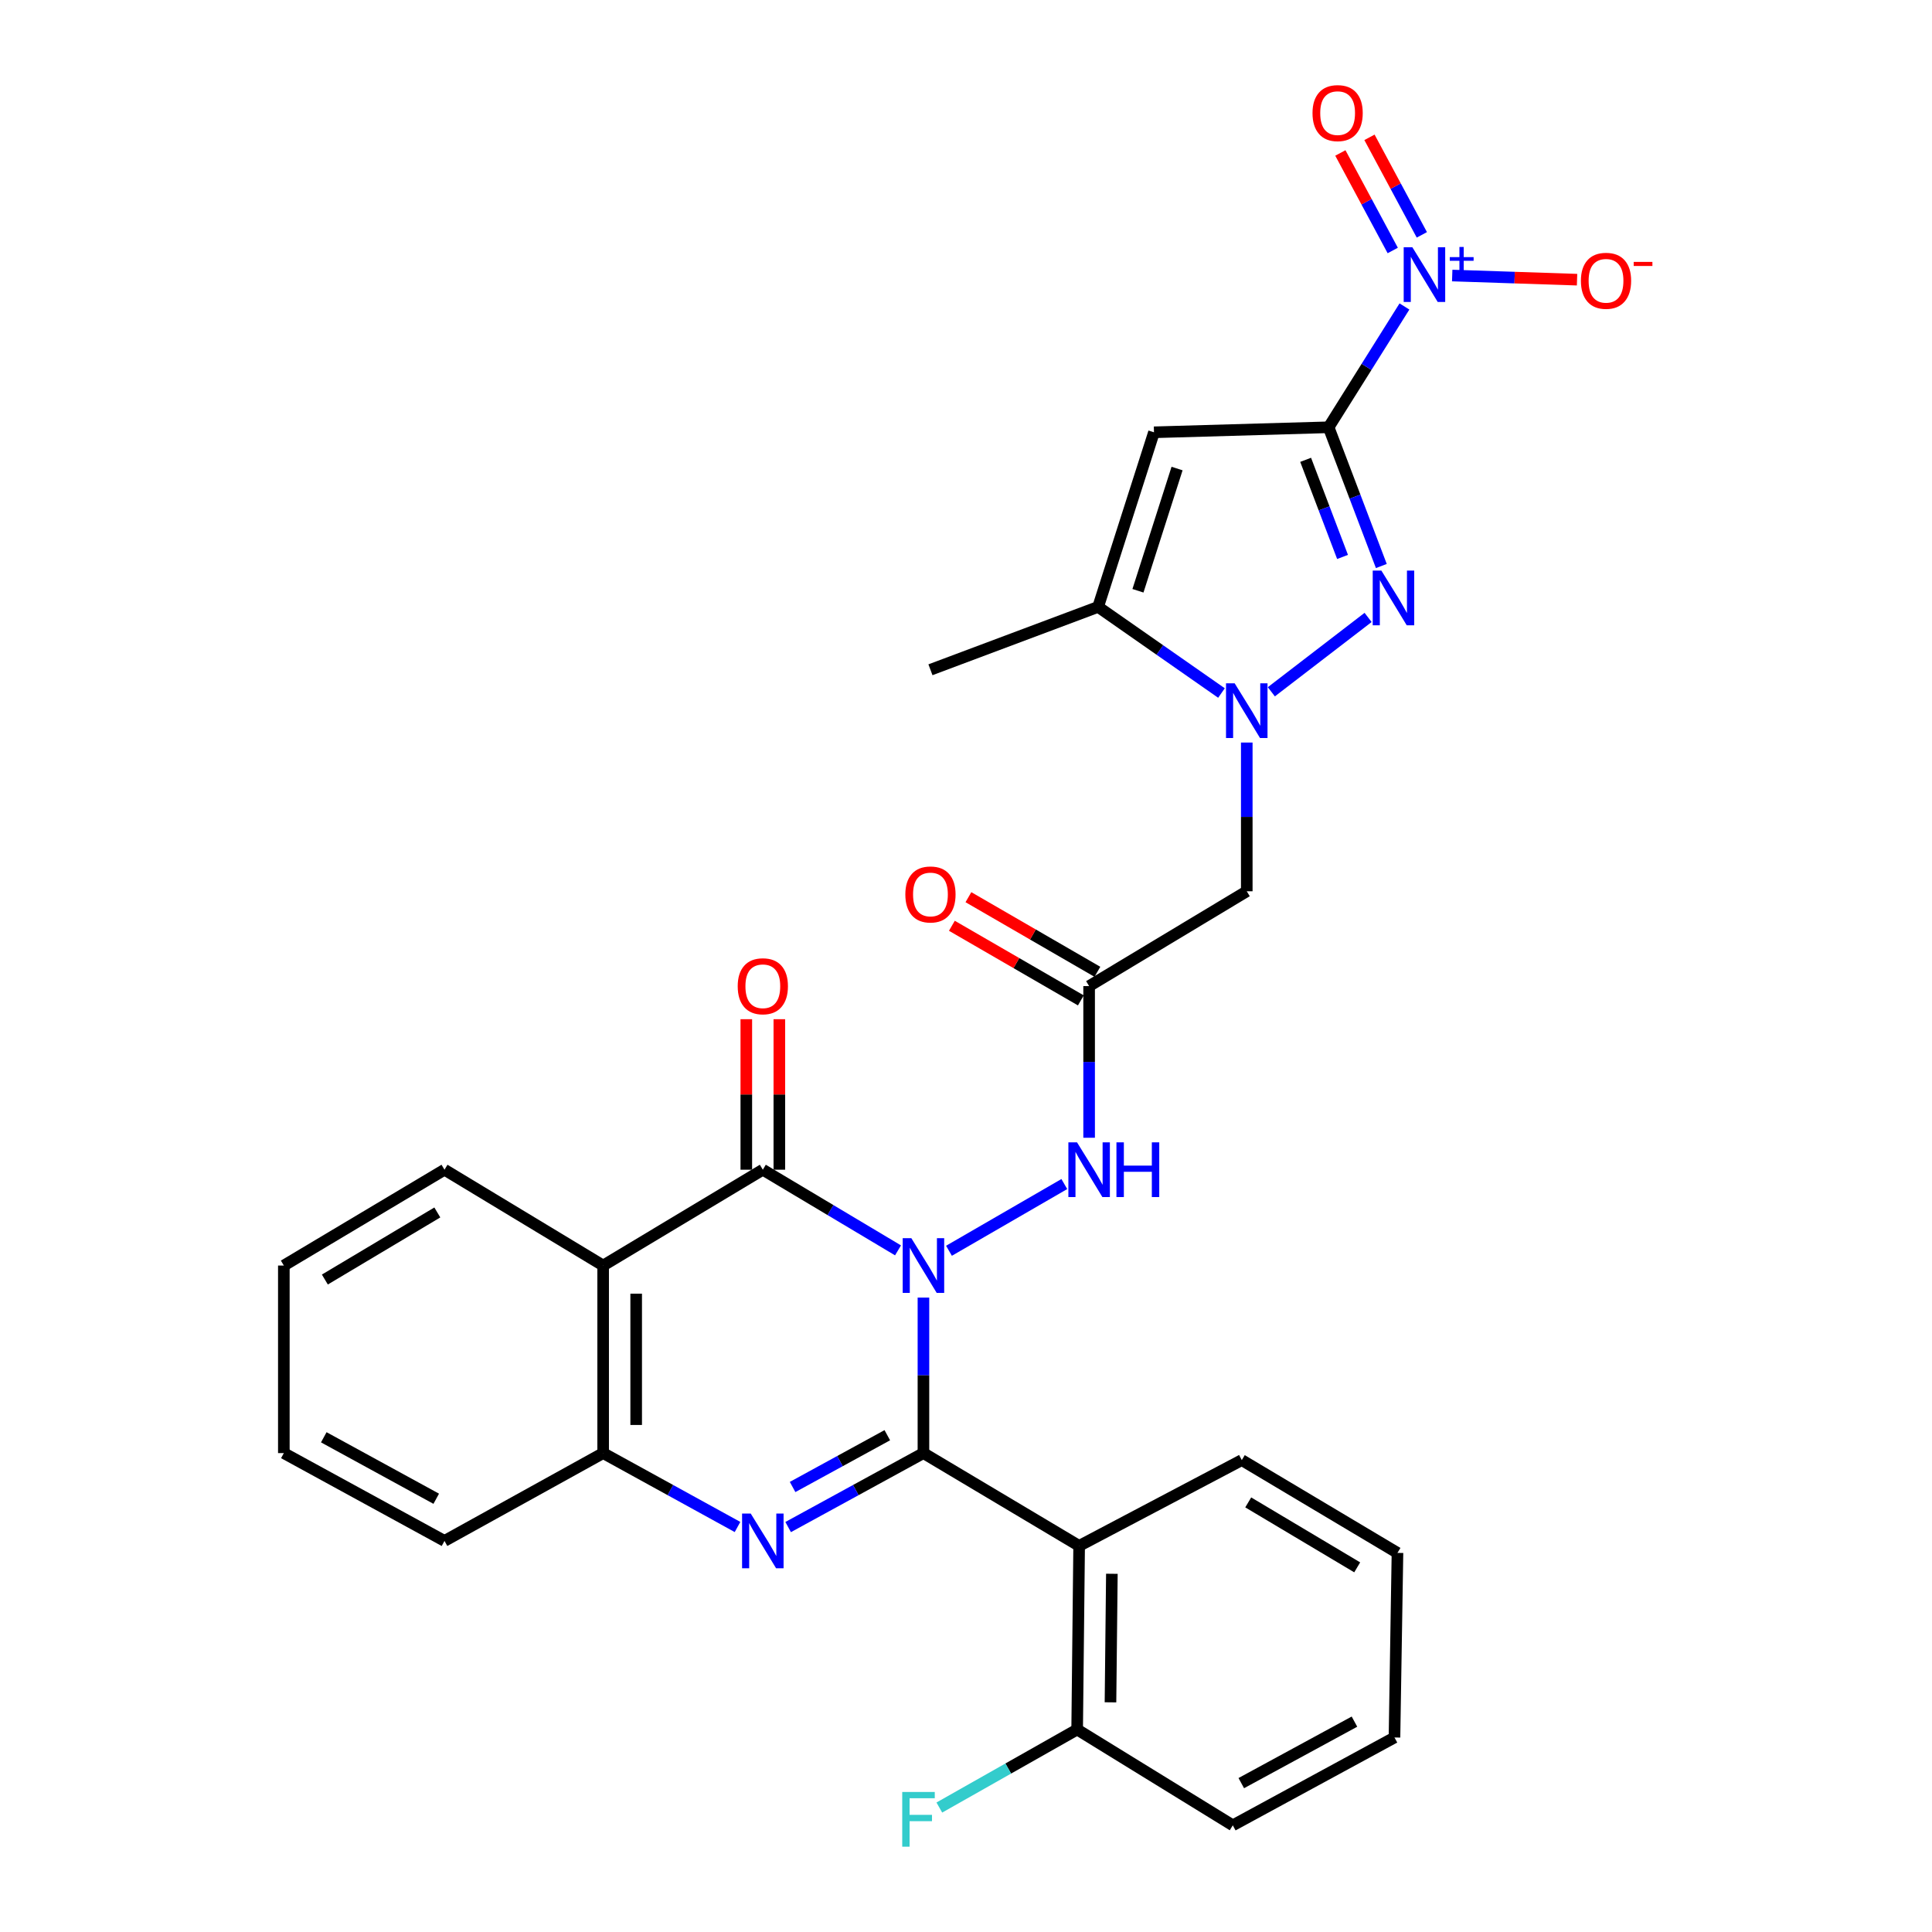 <?xml version='1.0' encoding='iso-8859-1'?>
<svg version='1.1' baseProfile='full'
              xmlns='http://www.w3.org/2000/svg'
                      xmlns:rdkit='http://www.rdkit.org/xml'
                      xmlns:xlink='http://www.w3.org/1999/xlink'
                  xml:space='preserve'
width='1000px' height='1000px' viewBox='0 0 1000 1000'>
<!-- END OF HEADER -->
<rect style='opacity:1.0;fill:#FFFFFF;stroke:none' width='1000' height='1000' x='0' y='0'> </rect>
<path class='bond-0' d='M 477.971,671.63 L 477.971,711.876' style='fill:none;fill-rule:evenodd;stroke:#0000FF;stroke-width:6px;stroke-linecap:butt;stroke-linejoin:miter;stroke-opacity:1' />
<path class='bond-0' d='M 477.971,711.876 L 477.971,752.121' style='fill:none;fill-rule:evenodd;stroke:#000000;stroke-width:6px;stroke-linecap:butt;stroke-linejoin:miter;stroke-opacity:1' />
<path class='bond-2' d='M 464.811,647.19 L 429.824,626.315' style='fill:none;fill-rule:evenodd;stroke:#0000FF;stroke-width:6px;stroke-linecap:butt;stroke-linejoin:miter;stroke-opacity:1' />
<path class='bond-2' d='M 429.824,626.315 L 394.837,605.439' style='fill:none;fill-rule:evenodd;stroke:#000000;stroke-width:6px;stroke-linecap:butt;stroke-linejoin:miter;stroke-opacity:1' />
<path class='bond-12' d='M 491.188,647.398 L 550.892,612.863' style='fill:none;fill-rule:evenodd;stroke:#0000FF;stroke-width:6px;stroke-linecap:butt;stroke-linejoin:miter;stroke-opacity:1' />
<path class='bond-3' d='M 477.971,752.121 L 442.958,771.264' style='fill:none;fill-rule:evenodd;stroke:#000000;stroke-width:6px;stroke-linecap:butt;stroke-linejoin:miter;stroke-opacity:1' />
<path class='bond-3' d='M 442.958,771.264 L 407.946,790.407' style='fill:none;fill-rule:evenodd;stroke:#0000FF;stroke-width:6px;stroke-linecap:butt;stroke-linejoin:miter;stroke-opacity:1' />
<path class='bond-3' d='M 459.265,742.862 L 434.756,756.262' style='fill:none;fill-rule:evenodd;stroke:#000000;stroke-width:6px;stroke-linecap:butt;stroke-linejoin:miter;stroke-opacity:1' />
<path class='bond-3' d='M 434.756,756.262 L 410.247,769.662' style='fill:none;fill-rule:evenodd;stroke:#0000FF;stroke-width:6px;stroke-linecap:butt;stroke-linejoin:miter;stroke-opacity:1' />
<path class='bond-9' d='M 477.971,752.121 L 558.56,800.148' style='fill:none;fill-rule:evenodd;stroke:#000000;stroke-width:6px;stroke-linecap:butt;stroke-linejoin:miter;stroke-opacity:1' />
<path class='bond-1' d='M 687.688,221.161 L 701.333,257.065' style='fill:none;fill-rule:evenodd;stroke:#000000;stroke-width:6px;stroke-linecap:butt;stroke-linejoin:miter;stroke-opacity:1' />
<path class='bond-1' d='M 701.333,257.065 L 714.978,292.969' style='fill:none;fill-rule:evenodd;stroke:#0000FF;stroke-width:6px;stroke-linecap:butt;stroke-linejoin:miter;stroke-opacity:1' />
<path class='bond-1' d='M 675.799,238.006 L 685.35,263.139' style='fill:none;fill-rule:evenodd;stroke:#000000;stroke-width:6px;stroke-linecap:butt;stroke-linejoin:miter;stroke-opacity:1' />
<path class='bond-1' d='M 685.35,263.139 L 694.902,288.272' style='fill:none;fill-rule:evenodd;stroke:#0000FF;stroke-width:6px;stroke-linecap:butt;stroke-linejoin:miter;stroke-opacity:1' />
<path class='bond-7' d='M 687.688,221.161 L 707.313,189.897' style='fill:none;fill-rule:evenodd;stroke:#000000;stroke-width:6px;stroke-linecap:butt;stroke-linejoin:miter;stroke-opacity:1' />
<path class='bond-7' d='M 707.313,189.897 L 726.939,158.632' style='fill:none;fill-rule:evenodd;stroke:#0000FF;stroke-width:6px;stroke-linecap:butt;stroke-linejoin:miter;stroke-opacity:1' />
<path class='bond-33' d='M 687.688,221.161 L 597.297,223.754' style='fill:none;fill-rule:evenodd;stroke:#000000;stroke-width:6px;stroke-linecap:butt;stroke-linejoin:miter;stroke-opacity:1' />
<path class='bond-8' d='M 394.837,605.439 L 312.187,655.043' style='fill:none;fill-rule:evenodd;stroke:#000000;stroke-width:6px;stroke-linecap:butt;stroke-linejoin:miter;stroke-opacity:1' />
<path class='bond-16' d='M 403.386,605.439 L 403.386,566.489' style='fill:none;fill-rule:evenodd;stroke:#000000;stroke-width:6px;stroke-linecap:butt;stroke-linejoin:miter;stroke-opacity:1' />
<path class='bond-16' d='M 403.386,566.489 L 403.386,527.539' style='fill:none;fill-rule:evenodd;stroke:#FF0000;stroke-width:6px;stroke-linecap:butt;stroke-linejoin:miter;stroke-opacity:1' />
<path class='bond-16' d='M 386.288,605.439 L 386.288,566.489' style='fill:none;fill-rule:evenodd;stroke:#000000;stroke-width:6px;stroke-linecap:butt;stroke-linejoin:miter;stroke-opacity:1' />
<path class='bond-16' d='M 386.288,566.489 L 386.288,527.539' style='fill:none;fill-rule:evenodd;stroke:#FF0000;stroke-width:6px;stroke-linecap:butt;stroke-linejoin:miter;stroke-opacity:1' />
<path class='bond-30' d='M 381.739,790.371 L 346.963,771.246' style='fill:none;fill-rule:evenodd;stroke:#0000FF;stroke-width:6px;stroke-linecap:butt;stroke-linejoin:miter;stroke-opacity:1' />
<path class='bond-30' d='M 346.963,771.246 L 312.187,752.121' style='fill:none;fill-rule:evenodd;stroke:#000000;stroke-width:6px;stroke-linecap:butt;stroke-linejoin:miter;stroke-opacity:1' />
<path class='bond-4' d='M 708.123,319.584 L 658.043,358.068' style='fill:none;fill-rule:evenodd;stroke:#0000FF;stroke-width:6px;stroke-linecap:butt;stroke-linejoin:miter;stroke-opacity:1' />
<path class='bond-5' d='M 645.323,384.34 L 645.323,422.831' style='fill:none;fill-rule:evenodd;stroke:#0000FF;stroke-width:6px;stroke-linecap:butt;stroke-linejoin:miter;stroke-opacity:1' />
<path class='bond-5' d='M 645.323,422.831 L 645.323,461.322' style='fill:none;fill-rule:evenodd;stroke:#000000;stroke-width:6px;stroke-linecap:butt;stroke-linejoin:miter;stroke-opacity:1' />
<path class='bond-10' d='M 632.237,358.707 L 600.309,336.417' style='fill:none;fill-rule:evenodd;stroke:#0000FF;stroke-width:6px;stroke-linecap:butt;stroke-linejoin:miter;stroke-opacity:1' />
<path class='bond-10' d='M 600.309,336.417 L 568.382,314.127' style='fill:none;fill-rule:evenodd;stroke:#000000;stroke-width:6px;stroke-linecap:butt;stroke-linejoin:miter;stroke-opacity:1' />
<path class='bond-6' d='M 597.297,223.754 L 568.382,314.127' style='fill:none;fill-rule:evenodd;stroke:#000000;stroke-width:6px;stroke-linecap:butt;stroke-linejoin:miter;stroke-opacity:1' />
<path class='bond-6' d='M 609.244,242.52 L 589.004,305.781' style='fill:none;fill-rule:evenodd;stroke:#000000;stroke-width:6px;stroke-linecap:butt;stroke-linejoin:miter;stroke-opacity:1' />
<path class='bond-15' d='M 751.663,142.616 L 783.973,143.687' style='fill:none;fill-rule:evenodd;stroke:#0000FF;stroke-width:6px;stroke-linecap:butt;stroke-linejoin:miter;stroke-opacity:1' />
<path class='bond-15' d='M 783.973,143.687 L 816.282,144.758' style='fill:none;fill-rule:evenodd;stroke:#FF0000;stroke-width:6px;stroke-linecap:butt;stroke-linejoin:miter;stroke-opacity:1' />
<path class='bond-17' d='M 735.943,121.56 L 722.388,96.322' style='fill:none;fill-rule:evenodd;stroke:#0000FF;stroke-width:6px;stroke-linecap:butt;stroke-linejoin:miter;stroke-opacity:1' />
<path class='bond-17' d='M 722.388,96.322 L 708.834,71.084' style='fill:none;fill-rule:evenodd;stroke:#FF0000;stroke-width:6px;stroke-linecap:butt;stroke-linejoin:miter;stroke-opacity:1' />
<path class='bond-17' d='M 720.88,129.65 L 707.325,104.412' style='fill:none;fill-rule:evenodd;stroke:#0000FF;stroke-width:6px;stroke-linecap:butt;stroke-linejoin:miter;stroke-opacity:1' />
<path class='bond-17' d='M 707.325,104.412 L 693.771,79.174' style='fill:none;fill-rule:evenodd;stroke:#FF0000;stroke-width:6px;stroke-linecap:butt;stroke-linejoin:miter;stroke-opacity:1' />
<path class='bond-11' d='M 312.187,655.043 L 312.187,752.121' style='fill:none;fill-rule:evenodd;stroke:#000000;stroke-width:6px;stroke-linecap:butt;stroke-linejoin:miter;stroke-opacity:1' />
<path class='bond-11' d='M 329.285,669.604 L 329.285,737.56' style='fill:none;fill-rule:evenodd;stroke:#000000;stroke-width:6px;stroke-linecap:butt;stroke-linejoin:miter;stroke-opacity:1' />
<path class='bond-21' d='M 312.187,655.043 L 230.069,605.439' style='fill:none;fill-rule:evenodd;stroke:#000000;stroke-width:6px;stroke-linecap:butt;stroke-linejoin:miter;stroke-opacity:1' />
<path class='bond-18' d='M 558.56,800.148 L 557.534,895.194' style='fill:none;fill-rule:evenodd;stroke:#000000;stroke-width:6px;stroke-linecap:butt;stroke-linejoin:miter;stroke-opacity:1' />
<path class='bond-18' d='M 575.503,814.589 L 574.785,881.122' style='fill:none;fill-rule:evenodd;stroke:#000000;stroke-width:6px;stroke-linecap:butt;stroke-linejoin:miter;stroke-opacity:1' />
<path class='bond-22' d='M 558.56,800.148 L 642.749,755.75' style='fill:none;fill-rule:evenodd;stroke:#000000;stroke-width:6px;stroke-linecap:butt;stroke-linejoin:miter;stroke-opacity:1' />
<path class='bond-23' d='M 568.382,314.127 L 481.6,346.67' style='fill:none;fill-rule:evenodd;stroke:#000000;stroke-width:6px;stroke-linecap:butt;stroke-linejoin:miter;stroke-opacity:1' />
<path class='bond-24' d='M 312.187,752.121 L 230.069,797.574' style='fill:none;fill-rule:evenodd;stroke:#000000;stroke-width:6px;stroke-linecap:butt;stroke-linejoin:miter;stroke-opacity:1' />
<path class='bond-14' d='M 563.727,588.903 L 563.727,549.653' style='fill:none;fill-rule:evenodd;stroke:#0000FF;stroke-width:6px;stroke-linecap:butt;stroke-linejoin:miter;stroke-opacity:1' />
<path class='bond-14' d='M 563.727,549.653 L 563.727,510.403' style='fill:none;fill-rule:evenodd;stroke:#000000;stroke-width:6px;stroke-linecap:butt;stroke-linejoin:miter;stroke-opacity:1' />
<path class='bond-13' d='M 645.323,461.322 L 563.727,510.403' style='fill:none;fill-rule:evenodd;stroke:#000000;stroke-width:6px;stroke-linecap:butt;stroke-linejoin:miter;stroke-opacity:1' />
<path class='bond-19' d='M 568.008,503.003 L 534.631,483.693' style='fill:none;fill-rule:evenodd;stroke:#000000;stroke-width:6px;stroke-linecap:butt;stroke-linejoin:miter;stroke-opacity:1' />
<path class='bond-19' d='M 534.631,483.693 L 501.253,464.383' style='fill:none;fill-rule:evenodd;stroke:#FF0000;stroke-width:6px;stroke-linecap:butt;stroke-linejoin:miter;stroke-opacity:1' />
<path class='bond-19' d='M 559.446,517.803 L 526.069,498.492' style='fill:none;fill-rule:evenodd;stroke:#000000;stroke-width:6px;stroke-linecap:butt;stroke-linejoin:miter;stroke-opacity:1' />
<path class='bond-19' d='M 526.069,498.492 L 492.691,479.182' style='fill:none;fill-rule:evenodd;stroke:#FF0000;stroke-width:6px;stroke-linecap:butt;stroke-linejoin:miter;stroke-opacity:1' />
<path class='bond-20' d='M 557.534,895.194 L 521.865,915.387' style='fill:none;fill-rule:evenodd;stroke:#000000;stroke-width:6px;stroke-linecap:butt;stroke-linejoin:miter;stroke-opacity:1' />
<path class='bond-20' d='M 521.865,915.387 L 486.195,935.58' style='fill:none;fill-rule:evenodd;stroke:#33CCCC;stroke-width:6px;stroke-linecap:butt;stroke-linejoin:miter;stroke-opacity:1' />
<path class='bond-25' d='M 557.534,895.194 L 638.094,944.788' style='fill:none;fill-rule:evenodd;stroke:#000000;stroke-width:6px;stroke-linecap:butt;stroke-linejoin:miter;stroke-opacity:1' />
<path class='bond-26' d='M 230.069,605.439 L 146.915,655.043' style='fill:none;fill-rule:evenodd;stroke:#000000;stroke-width:6px;stroke-linecap:butt;stroke-linejoin:miter;stroke-opacity:1' />
<path class='bond-26' d='M 226.355,627.564 L 168.148,662.286' style='fill:none;fill-rule:evenodd;stroke:#000000;stroke-width:6px;stroke-linecap:butt;stroke-linejoin:miter;stroke-opacity:1' />
<path class='bond-27' d='M 642.749,755.75 L 723.328,803.777' style='fill:none;fill-rule:evenodd;stroke:#000000;stroke-width:6px;stroke-linecap:butt;stroke-linejoin:miter;stroke-opacity:1' />
<path class='bond-27' d='M 646.082,777.641 L 702.487,811.26' style='fill:none;fill-rule:evenodd;stroke:#000000;stroke-width:6px;stroke-linecap:butt;stroke-linejoin:miter;stroke-opacity:1' />
<path class='bond-31' d='M 230.069,797.574 L 146.915,752.121' style='fill:none;fill-rule:evenodd;stroke:#000000;stroke-width:6px;stroke-linecap:butt;stroke-linejoin:miter;stroke-opacity:1' />
<path class='bond-31' d='M 225.796,775.753 L 167.589,743.936' style='fill:none;fill-rule:evenodd;stroke:#000000;stroke-width:6px;stroke-linecap:butt;stroke-linejoin:miter;stroke-opacity:1' />
<path class='bond-32' d='M 638.094,944.788 L 721.78,899.317' style='fill:none;fill-rule:evenodd;stroke:#000000;stroke-width:6px;stroke-linecap:butt;stroke-linejoin:miter;stroke-opacity:1' />
<path class='bond-32' d='M 642.484,922.944 L 701.064,891.114' style='fill:none;fill-rule:evenodd;stroke:#000000;stroke-width:6px;stroke-linecap:butt;stroke-linejoin:miter;stroke-opacity:1' />
<path class='bond-28' d='M 146.915,655.043 L 146.915,752.121' style='fill:none;fill-rule:evenodd;stroke:#000000;stroke-width:6px;stroke-linecap:butt;stroke-linejoin:miter;stroke-opacity:1' />
<path class='bond-29' d='M 723.328,803.777 L 721.78,899.317' style='fill:none;fill-rule:evenodd;stroke:#000000;stroke-width:6px;stroke-linecap:butt;stroke-linejoin:miter;stroke-opacity:1' />
<path  class='atom-0' d='M 471.711 640.883
L 480.991 655.883
Q 481.911 657.363, 483.391 660.043
Q 484.871 662.723, 484.951 662.883
L 484.951 640.883
L 488.711 640.883
L 488.711 669.203
L 484.831 669.203
L 474.871 652.803
Q 473.711 650.883, 472.471 648.683
Q 471.271 646.483, 470.911 645.803
L 470.911 669.203
L 467.231 669.203
L 467.231 640.883
L 471.711 640.883
' fill='#0000FF'/>
<path  class='atom-4' d='M 388.577 783.414
L 397.857 798.414
Q 398.777 799.894, 400.257 802.574
Q 401.737 805.254, 401.817 805.414
L 401.817 783.414
L 405.577 783.414
L 405.577 811.734
L 401.697 811.734
L 391.737 795.334
Q 390.577 793.414, 389.337 791.214
Q 388.137 789.014, 387.777 788.334
L 387.777 811.734
L 384.097 811.734
L 384.097 783.414
L 388.577 783.414
' fill='#0000FF'/>
<path  class='atom-5' d='M 714.997 295.331
L 724.277 310.331
Q 725.197 311.811, 726.677 314.491
Q 728.157 317.171, 728.237 317.331
L 728.237 295.331
L 731.997 295.331
L 731.997 323.651
L 728.117 323.651
L 718.157 307.251
Q 716.997 305.331, 715.757 303.131
Q 714.557 300.931, 714.197 300.251
L 714.197 323.651
L 710.517 323.651
L 710.517 295.331
L 714.997 295.331
' fill='#0000FF'/>
<path  class='atom-6' d='M 639.063 353.683
L 648.343 368.683
Q 649.263 370.163, 650.743 372.843
Q 652.223 375.523, 652.303 375.683
L 652.303 353.683
L 656.063 353.683
L 656.063 382.003
L 652.183 382.003
L 642.223 365.603
Q 641.063 363.683, 639.823 361.483
Q 638.623 359.283, 638.263 358.603
L 638.263 382.003
L 634.583 382.003
L 634.583 353.683
L 639.063 353.683
' fill='#0000FF'/>
<path  class='atom-8' d='M 731.031 127.98
L 740.311 142.98
Q 741.231 144.46, 742.711 147.14
Q 744.191 149.82, 744.271 149.98
L 744.271 127.98
L 748.031 127.98
L 748.031 156.3
L 744.151 156.3
L 734.191 139.9
Q 733.031 137.98, 731.791 135.78
Q 730.591 133.58, 730.231 132.9
L 730.231 156.3
L 726.551 156.3
L 726.551 127.98
L 731.031 127.98
' fill='#0000FF'/>
<path  class='atom-8' d='M 750.407 133.084
L 755.397 133.084
L 755.397 127.831
L 757.615 127.831
L 757.615 133.084
L 762.736 133.084
L 762.736 134.985
L 757.615 134.985
L 757.615 140.265
L 755.397 140.265
L 755.397 134.985
L 750.407 134.985
L 750.407 133.084
' fill='#0000FF'/>
<path  class='atom-13' d='M 557.467 591.279
L 566.747 606.279
Q 567.667 607.759, 569.147 610.439
Q 570.627 613.119, 570.707 613.279
L 570.707 591.279
L 574.467 591.279
L 574.467 619.599
L 570.587 619.599
L 560.627 603.199
Q 559.467 601.279, 558.227 599.079
Q 557.027 596.879, 556.667 596.199
L 556.667 619.599
L 552.987 619.599
L 552.987 591.279
L 557.467 591.279
' fill='#0000FF'/>
<path  class='atom-13' d='M 577.867 591.279
L 581.707 591.279
L 581.707 603.319
L 596.187 603.319
L 596.187 591.279
L 600.027 591.279
L 600.027 619.599
L 596.187 619.599
L 596.187 606.519
L 581.707 606.519
L 581.707 619.599
L 577.867 619.599
L 577.867 591.279
' fill='#0000FF'/>
<path  class='atom-16' d='M 818.274 145.335
Q 818.274 138.535, 821.634 134.735
Q 824.994 130.935, 831.274 130.935
Q 837.554 130.935, 840.914 134.735
Q 844.274 138.535, 844.274 145.335
Q 844.274 152.215, 840.874 156.135
Q 837.474 160.015, 831.274 160.015
Q 825.034 160.015, 821.634 156.135
Q 818.274 152.255, 818.274 145.335
M 831.274 156.815
Q 835.594 156.815, 837.914 153.935
Q 840.274 151.015, 840.274 145.335
Q 840.274 139.775, 837.914 136.975
Q 835.594 134.135, 831.274 134.135
Q 826.954 134.135, 824.594 136.935
Q 822.274 139.735, 822.274 145.335
Q 822.274 151.055, 824.594 153.935
Q 826.954 156.815, 831.274 156.815
' fill='#FF0000'/>
<path  class='atom-16' d='M 845.594 135.558
L 855.282 135.558
L 855.282 137.67
L 845.594 137.67
L 845.594 135.558
' fill='#FF0000'/>
<path  class='atom-17' d='M 381.837 510.483
Q 381.837 503.683, 385.197 499.883
Q 388.557 496.083, 394.837 496.083
Q 401.117 496.083, 404.477 499.883
Q 407.837 503.683, 407.837 510.483
Q 407.837 517.363, 404.437 521.283
Q 401.037 525.163, 394.837 525.163
Q 388.597 525.163, 385.197 521.283
Q 381.837 517.403, 381.837 510.483
M 394.837 521.963
Q 399.157 521.963, 401.477 519.083
Q 403.837 516.163, 403.837 510.483
Q 403.837 504.923, 401.477 502.123
Q 399.157 499.283, 394.837 499.283
Q 390.517 499.283, 388.157 502.083
Q 385.837 504.883, 385.837 510.483
Q 385.837 516.203, 388.157 519.083
Q 390.517 521.963, 394.837 521.963
' fill='#FF0000'/>
<path  class='atom-18' d='M 679.352 58.544
Q 679.352 51.744, 682.712 47.944
Q 686.072 44.144, 692.352 44.144
Q 698.632 44.144, 701.992 47.944
Q 705.352 51.744, 705.352 58.544
Q 705.352 65.424, 701.952 69.344
Q 698.552 73.224, 692.352 73.224
Q 686.112 73.224, 682.712 69.344
Q 679.352 65.464, 679.352 58.544
M 692.352 70.024
Q 696.672 70.024, 698.992 67.144
Q 701.352 64.224, 701.352 58.544
Q 701.352 52.984, 698.992 50.184
Q 696.672 47.344, 692.352 47.344
Q 688.032 47.344, 685.672 50.144
Q 683.352 52.944, 683.352 58.544
Q 683.352 64.264, 685.672 67.144
Q 688.032 70.024, 692.352 70.024
' fill='#FF0000'/>
<path  class='atom-20' d='M 468.6 462.969
Q 468.6 456.169, 471.96 452.369
Q 475.32 448.569, 481.6 448.569
Q 487.88 448.569, 491.24 452.369
Q 494.6 456.169, 494.6 462.969
Q 494.6 469.849, 491.2 473.769
Q 487.8 477.649, 481.6 477.649
Q 475.36 477.649, 471.96 473.769
Q 468.6 469.889, 468.6 462.969
M 481.6 474.449
Q 485.92 474.449, 488.24 471.569
Q 490.6 468.649, 490.6 462.969
Q 490.6 457.409, 488.24 454.609
Q 485.92 451.769, 481.6 451.769
Q 477.28 451.769, 474.92 454.569
Q 472.6 457.369, 472.6 462.969
Q 472.6 468.689, 474.92 471.569
Q 477.28 474.449, 481.6 474.449
' fill='#FF0000'/>
<path  class='atom-21' d='M 466.996 927.522
L 483.836 927.522
L 483.836 930.762
L 470.796 930.762
L 470.796 939.362
L 482.396 939.362
L 482.396 942.642
L 470.796 942.642
L 470.796 955.842
L 466.996 955.842
L 466.996 927.522
' fill='#33CCCC'/>
</svg>

